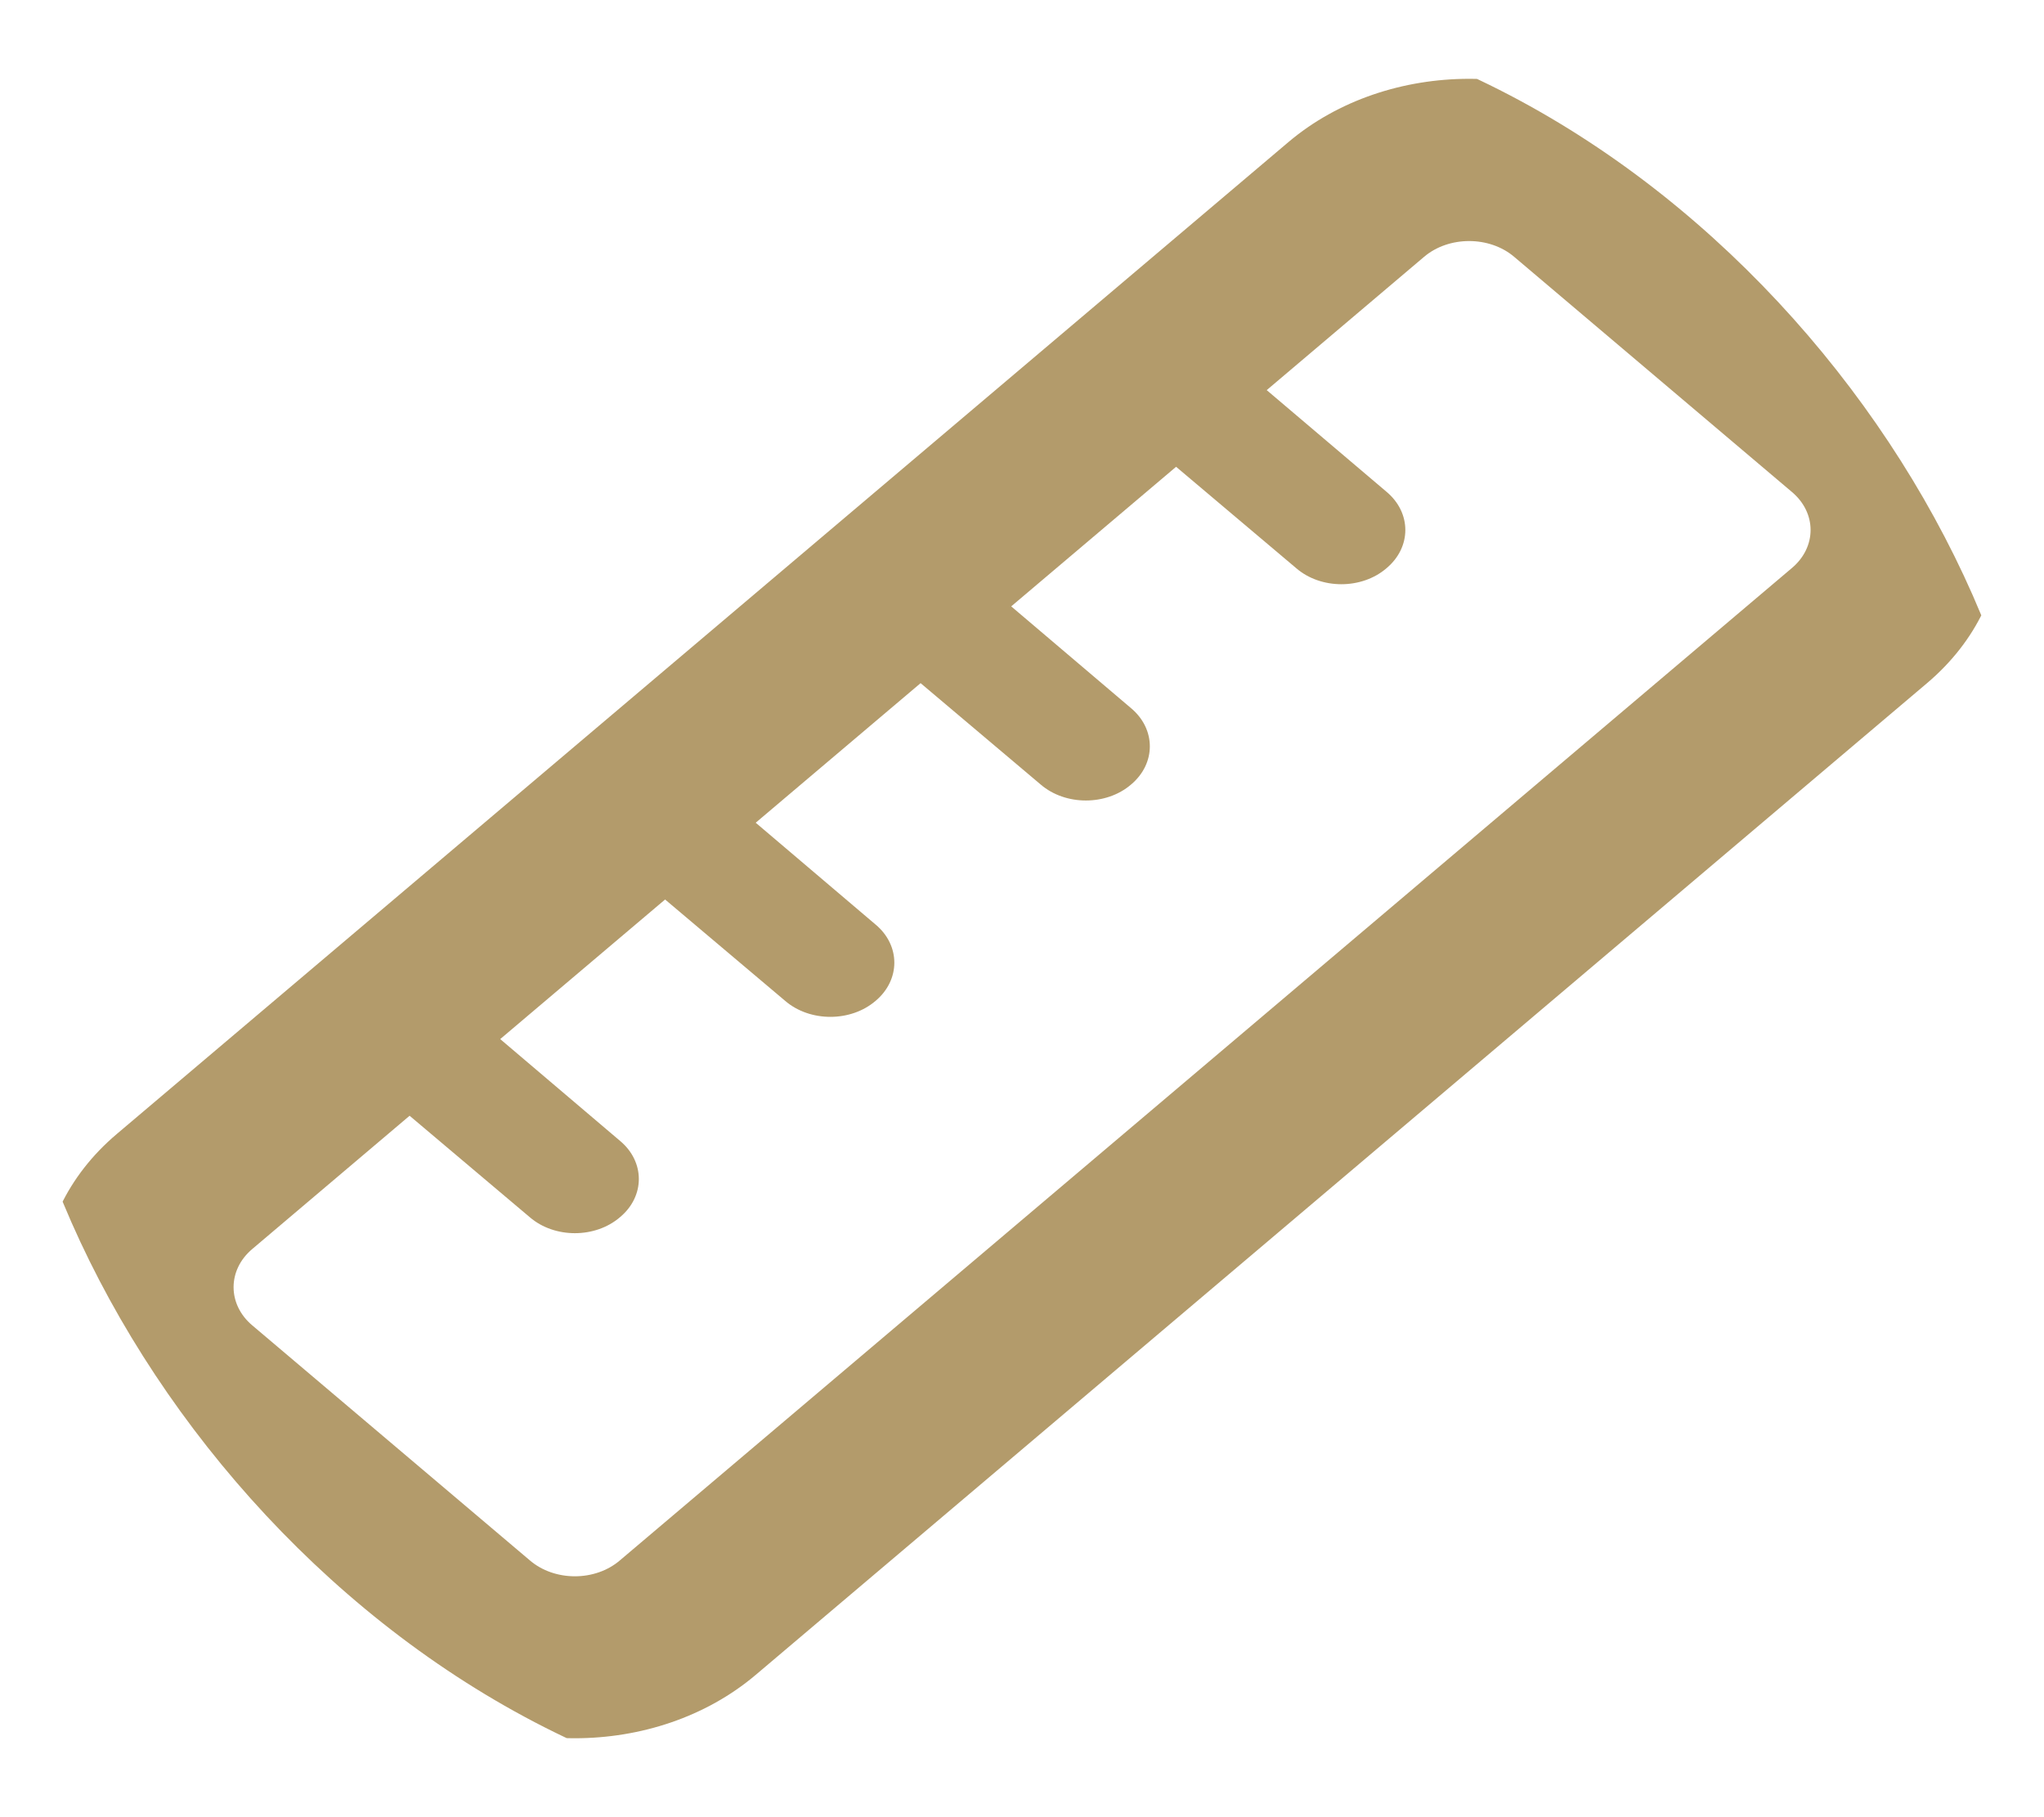 <svg width="18" height="16" viewBox="0 0 18 16" fill="none" xmlns="http://www.w3.org/2000/svg">
<g clip-path="url(#clip0_1_320)">
<path d="M1.028 12.682C0.15 11.938 0.15 10.729 1.028 9.985L11.345 1.252C12.224 0.508 13.651 0.508 14.53 1.252L16.97 3.32C17.849 4.063 17.849 5.271 16.97 6.015L6.655 14.747C5.776 15.491 4.349 15.491 3.471 14.747L1.028 12.682ZM2.222 11.67L4.665 13.738C4.883 13.926 5.242 13.926 5.46 13.738L15.778 5.003C16 4.818 16 4.515 15.778 4.33L13.335 2.262C13.117 2.076 12.758 2.076 12.54 2.262L11.155 3.435L12.21 4.33C12.431 4.515 12.431 4.818 12.21 5.003C11.992 5.191 11.633 5.191 11.415 5.003L10.357 4.11L8.905 5.339L9.96 6.235C10.181 6.42 10.181 6.723 9.96 6.908C9.742 7.095 9.383 7.095 9.165 6.908L8.107 6.015L6.655 7.244L7.71 8.14C7.931 8.324 7.931 8.628 7.71 8.813C7.492 9 7.133 9 6.915 8.813L5.857 7.92L4.405 9.149L5.46 10.045C5.681 10.229 5.681 10.533 5.46 10.717C5.242 10.905 4.883 10.905 4.665 10.717L3.607 9.824L2.222 10.997C2.002 11.182 2.002 11.485 2.222 11.67Z" fill="#B39B6B"/>
</g>
<defs>
<clipPath id="clip0_1_320">
<rect width="18" height="16" rx="8" fill="white"/>
</clipPath>
</defs>
</svg>
